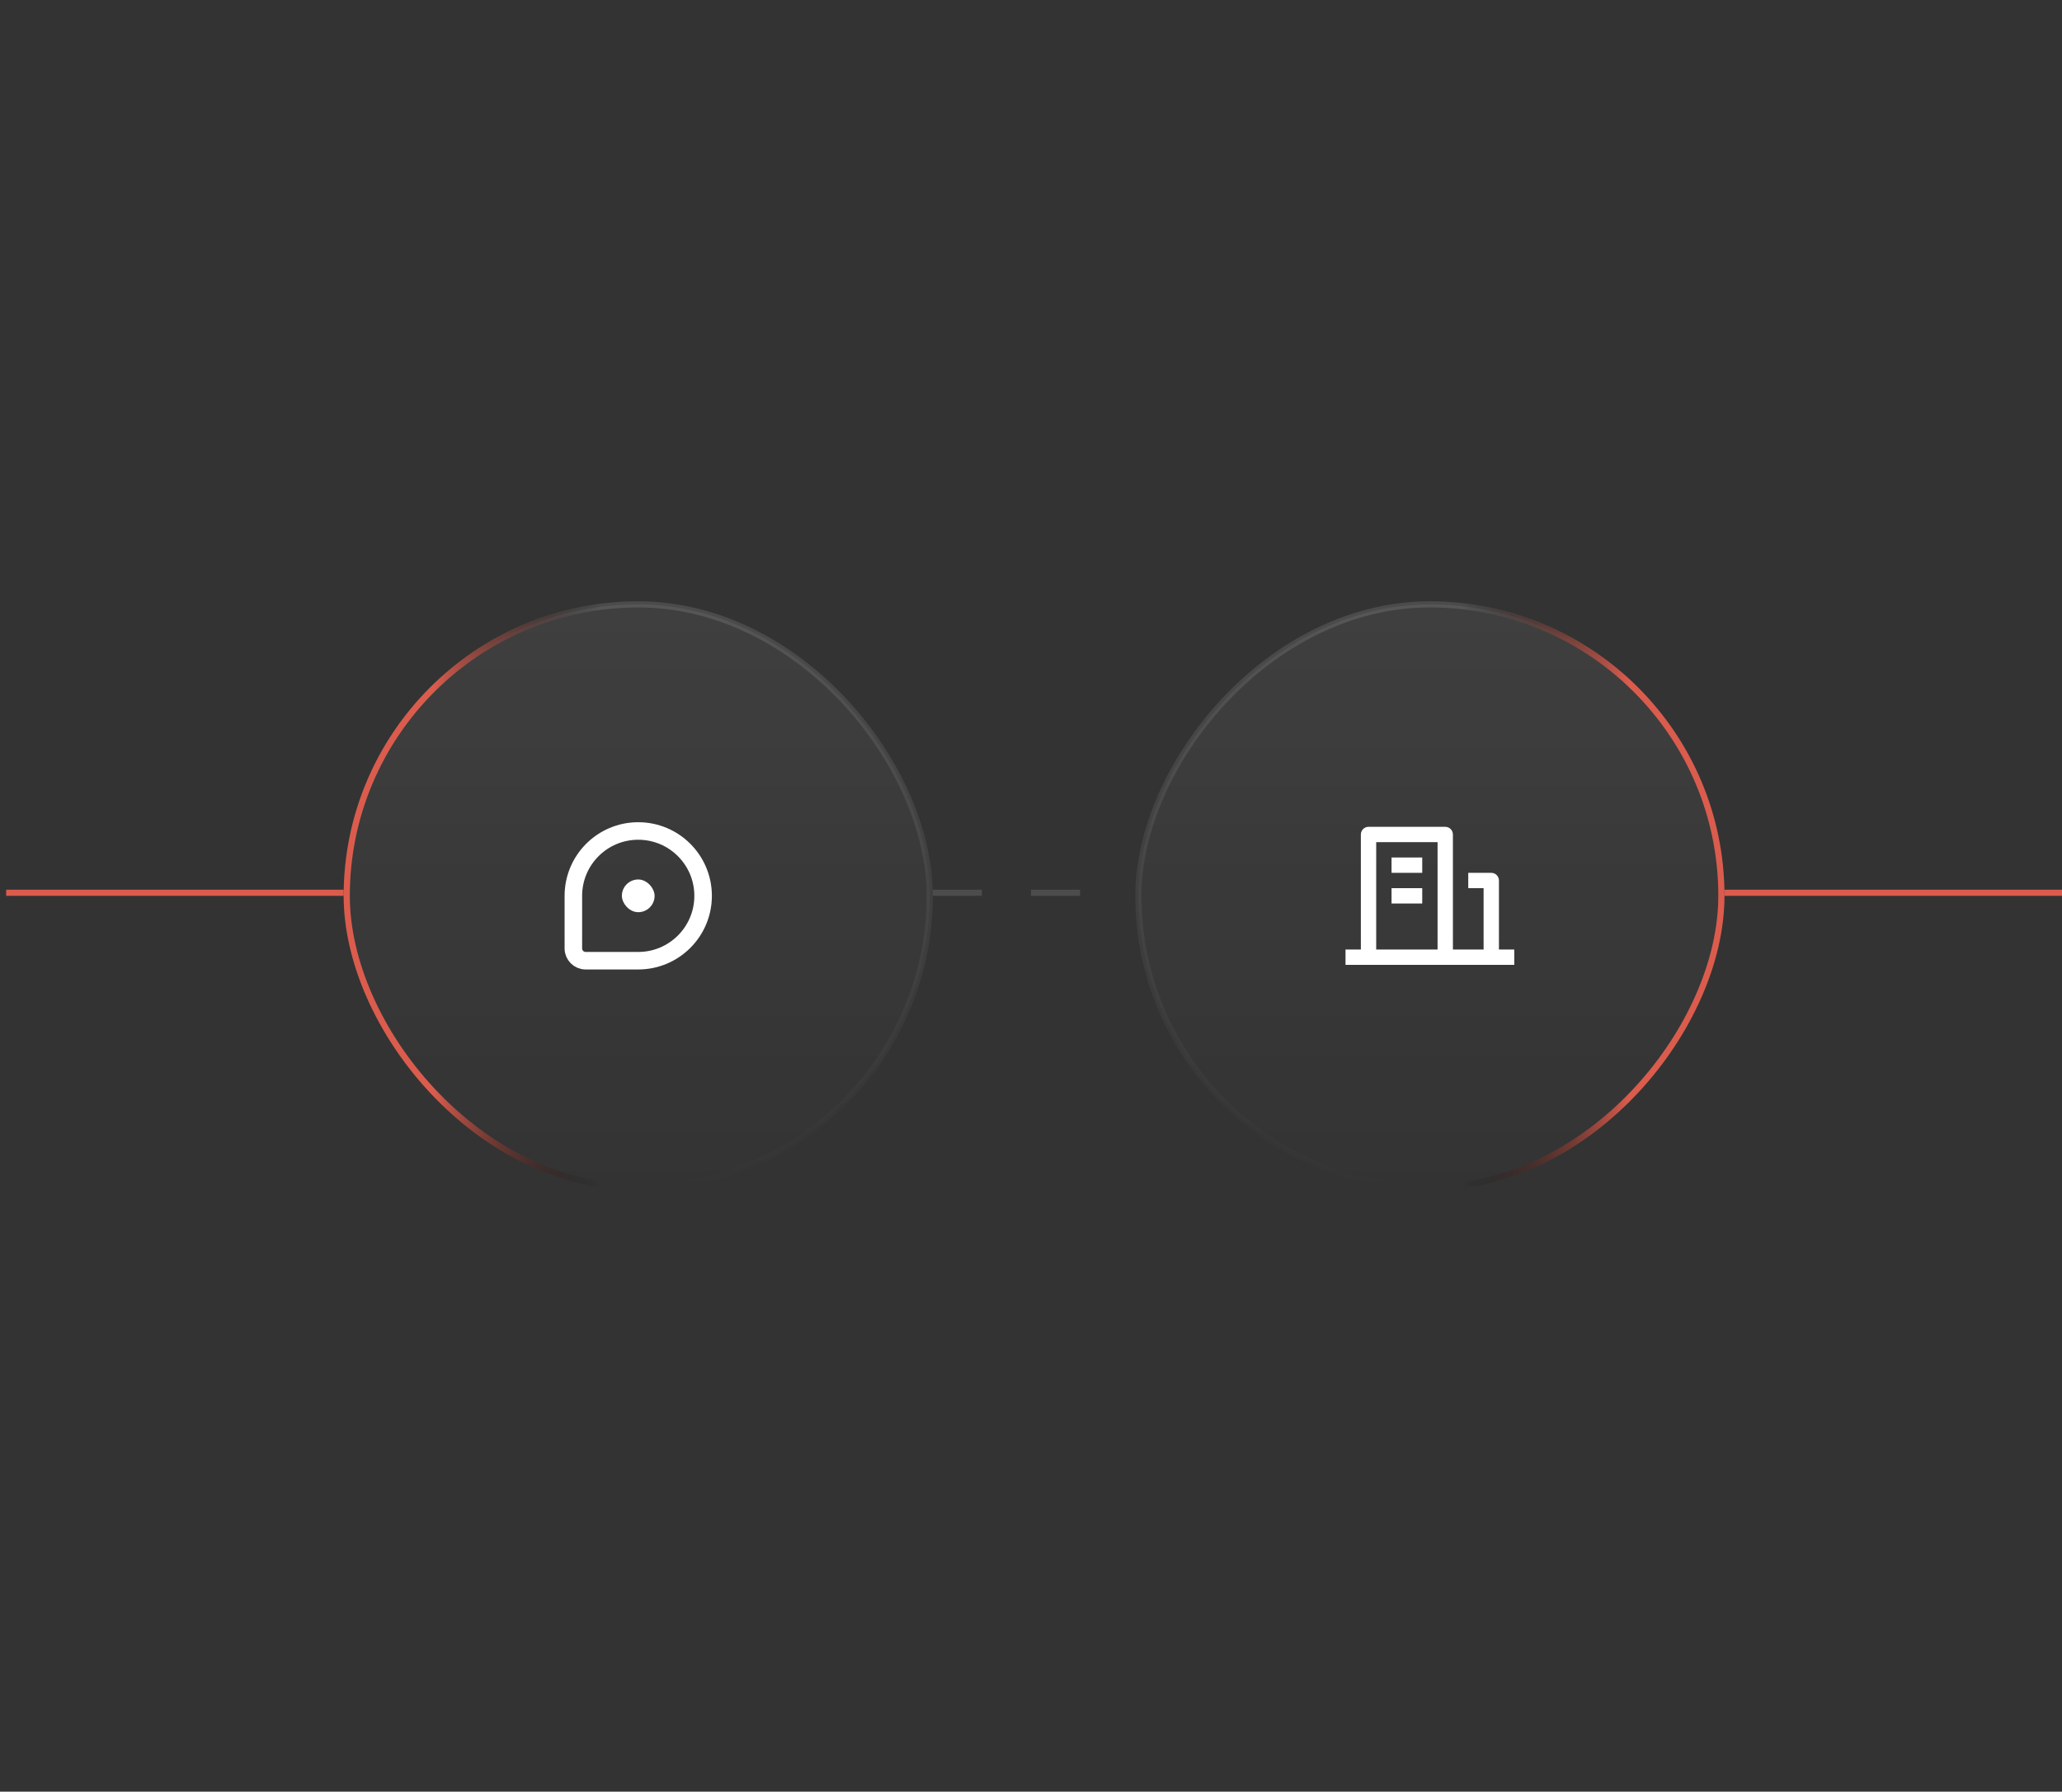 <svg width="336" height="292" viewBox="0 0 336 292" fill="none" xmlns="http://www.w3.org/2000/svg">
<rect x="0" y="0" width="336" height="292" fill="#333333" stroke="none"/>
<rect x="56.5" y="98.5" width="95" height="95" rx="47.5" fill="url(#paint0_linear_600_6441)" fill-opacity="0.06"/>
<rect x="56.5" y="98.5" width="95" height="95" rx="47.5" stroke="url(#paint1_linear_600_6441)" stroke-opacity="0.12"/>
<rect x="56.5" y="98.5" width="95" height="95" rx="47.5" stroke="url(#paint2_linear_600_6441)"/>
<rect x="-0.5" y="0.5" width="95" height="95" rx="47.5" transform="matrix(-1 0 0 1 280 98)" fill="url(#paint3_linear_600_6441)" fill-opacity="0.06"/>
<rect x="-0.5" y="0.5" width="95" height="95" rx="47.5" transform="matrix(-1 0 0 1 280 98)" stroke="url(#paint4_linear_600_6441)" stroke-opacity="0.12"/>
<rect x="-0.5" y="0.5" width="95" height="95" rx="47.5" transform="matrix(-1 0 0 1 280 98)" stroke="url(#paint5_linear_600_6441)"/>
<path d="M104 156.571H95.429C94.324 156.571 93.429 155.676 93.429 154.571V146C93.429 140.162 98.162 135.429 104 135.429C109.838 135.429 114.571 140.162 114.571 146C114.571 151.838 109.838 156.571 104 156.571Z" stroke="white" stroke-width="2.857"/>
<rect x="101.333" y="143.333" width="5.333" height="5.333" rx="2.667" fill="white"/>
<path d="M244.25 154.75H246.75V157.25H219.25V154.75H221.75V136C221.75 135.668 221.882 135.351 222.116 135.116C222.351 134.882 222.668 134.75 223 134.75H235.5C235.832 134.75 236.149 134.882 236.384 135.116C236.618 135.351 236.75 135.668 236.75 136V154.75H241.75V144.75H239.25V142.25H243C243.332 142.25 243.649 142.382 243.884 142.616C244.118 142.851 244.25 143.168 244.25 143.5V154.75ZM224.25 137.25V154.75H234.25V137.25H224.25ZM226.75 144.75H231.75V147.25H226.75V144.75ZM226.75 139.75H231.75V142.25H226.75V139.75Z" fill="white"/>
<line x1="1" y1="145.5" x2="56" y2="145.5" stroke="#DB5C4D"/>
<line y1="-0.5" x2="55" y2="-0.5" transform="matrix(-1 0 0 1 336 146)" stroke="#DB5C4D"/>
<line x1="152" y1="145.5" x2="184" y2="145.5" stroke="url(#paint6_linear_600_6441)" stroke-opacity="0.12" stroke-dasharray="8 8"/>
<defs>
<linearGradient id="paint0_linear_600_6441" x1="104" y1="98" x2="104" y2="194" gradientUnits="userSpaceOnUse">
<stop stop-color="white"/>
<stop offset="1" stop-color="white" stop-opacity="0"/>
</linearGradient>
<linearGradient id="paint1_linear_600_6441" x1="104" y1="98" x2="104" y2="194" gradientUnits="userSpaceOnUse">
<stop stop-color="white"/>
<stop offset="1" stop-color="white" stop-opacity="0"/>
</linearGradient>
<linearGradient id="paint2_linear_600_6441" x1="56" y1="146" x2="98" y2="146" gradientUnits="userSpaceOnUse">
<stop stop-color="#DB5C4D"/>
<stop offset="0.349" stop-color="#DB5C4D"/>
<stop offset="1" stop-opacity="0"/>
</linearGradient>
<linearGradient id="paint3_linear_600_6441" x1="48" y1="0" x2="48" y2="96" gradientUnits="userSpaceOnUse">
<stop stop-color="white"/>
<stop offset="1" stop-color="white" stop-opacity="0"/>
</linearGradient>
<linearGradient id="paint4_linear_600_6441" x1="48" y1="0" x2="48" y2="96" gradientUnits="userSpaceOnUse">
<stop stop-color="white"/>
<stop offset="1" stop-color="white" stop-opacity="0"/>
</linearGradient>
<linearGradient id="paint5_linear_600_6441" x1="0" y1="48" x2="42" y2="48" gradientUnits="userSpaceOnUse">
<stop stop-color="#DB5C4D"/>
<stop offset="0.349" stop-color="#DB5C4D"/>
<stop offset="1" stop-opacity="0"/>
</linearGradient>
<linearGradient id="paint6_linear_600_6441" x1="168" y1="146" x2="168" y2="147" gradientUnits="userSpaceOnUse">
<stop stop-color="white"/>
<stop offset="1" stop-color="white" stop-opacity="0"/>
</linearGradient>
</defs>
</svg>

